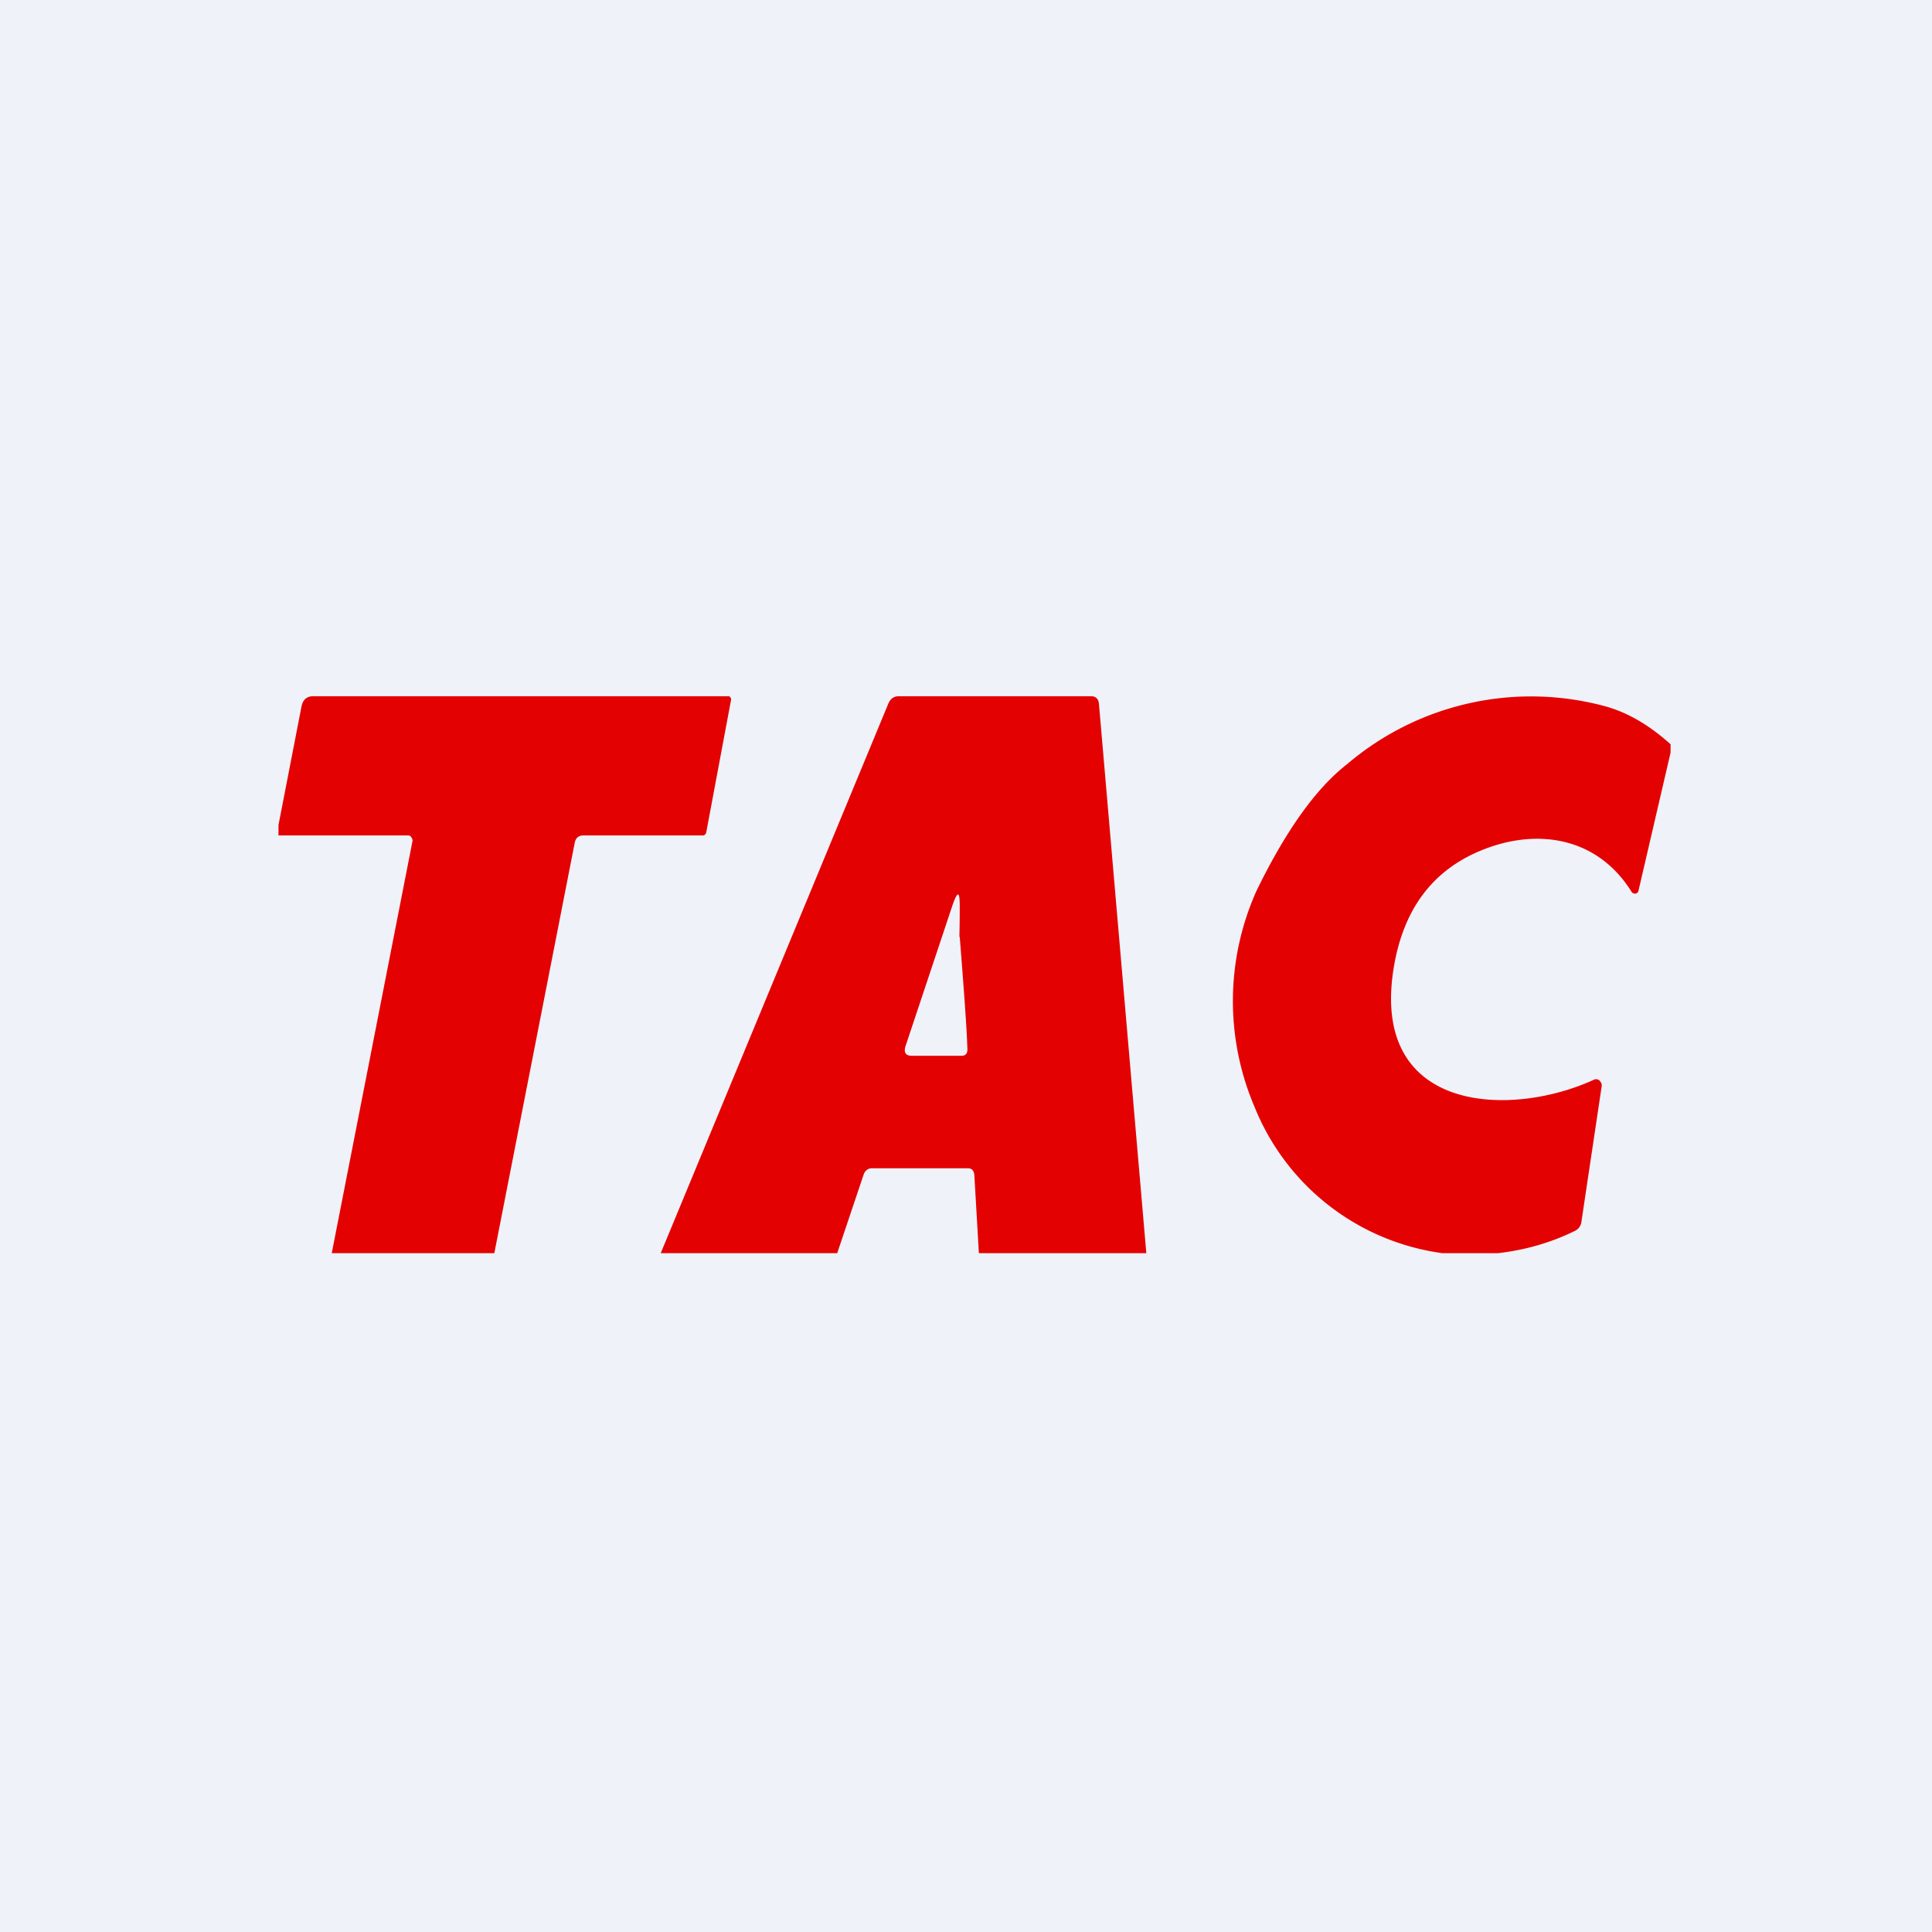 <?xml version="1.0" encoding="UTF-8"?>
<!-- generated by Finnhub -->
<svg viewBox="0 0 55.5 55.5" xmlns="http://www.w3.org/2000/svg">
<path d="M 0,0 H 55.5 V 55.5 H 0 Z" fill="rgb(239, 242, 248)"/>
<path d="M 47.99,21.375 V 21.62 L 47.07,25.58 C 47.07,25.61 47.05,25.63 47.04,25.64 A 0.1,0.1 0 0,1 46.92,25.66 A 0.11,0.11 0 0,1 46.87,25.62 C 45.9,24.06 44.2,23.79 42.65,24.39 C 41.14,24.97 40.26,26.16 40.01,27.98 C 39.47,31.99 43.43,32.1 45.78,31.02 A 0.15,0.15 0 0,1 45.95,31.04 L 46,31.11 A 0.2,0.2 0 0,1 46.01,31.21 L 45.43,35.09 A 0.33,0.33 0 0,1 45.24,35.36 C 44.55,35.7 43.81,35.91 43.03,36 H 41.44 A 6.8,6.8 0 0,1 36.04,31.8 A 7.74,7.74 0 0,1 36.1,25.58 C 36.94,23.86 37.8,22.65 38.7,21.95 A 8.15,8.15 0 0,1 46.04,20.27 C 46.71,20.44 47.36,20.81 48,21.39 Z M 14.2,36 H 9.53 L 11.85,24.16 A 0.14,0.14 0 0,0 11.82,24.06 A 0.12,0.12 0 0,0 11.79,24.02 A 0.1,0.1 0 0,0 11.74,24 H 8 V 23.7 L 8.66,20.3 C 8.7,20.1 8.81,20 9,20 H 20.95 L 20.98,20.03 L 21,20.07 V 20.11 L 20.29,23.9 C 20.28,23.95 20.25,24 20.19,24 H 16.76 C 16.63,24 16.54,24.06 16.51,24.21 L 14.2,36 Z M 32.93,36 H 28.12 L 27.99,33.76 C 27.98,33.63 27.92,33.56 27.8,33.56 H 25.05 C 24.93,33.56 24.85,33.63 24.81,33.74 L 24.05,36 H 18.98 L 25.52,20.21 C 25.58,20.07 25.68,20 25.82,20 H 31.34 C 31.48,20 31.56,20.08 31.57,20.23 L 32.93,36 Z M 27.57,26.91 C 27.69,28.43 27.77,29.51 27.79,30.12 C 27.8,30.26 27.74,30.33 27.62,30.33 H 26.2 C 26.01,30.33 25.95,30.23 26.02,30.03 L 27.37,25.98 C 27.51,25.59 27.57,25.6 27.57,26.02 A 32.96,32.96 0 0,1 27.56,26.92 Z" fill="rgb(228, 1, 2)" fill-rule="evenodd"/>
</svg>
